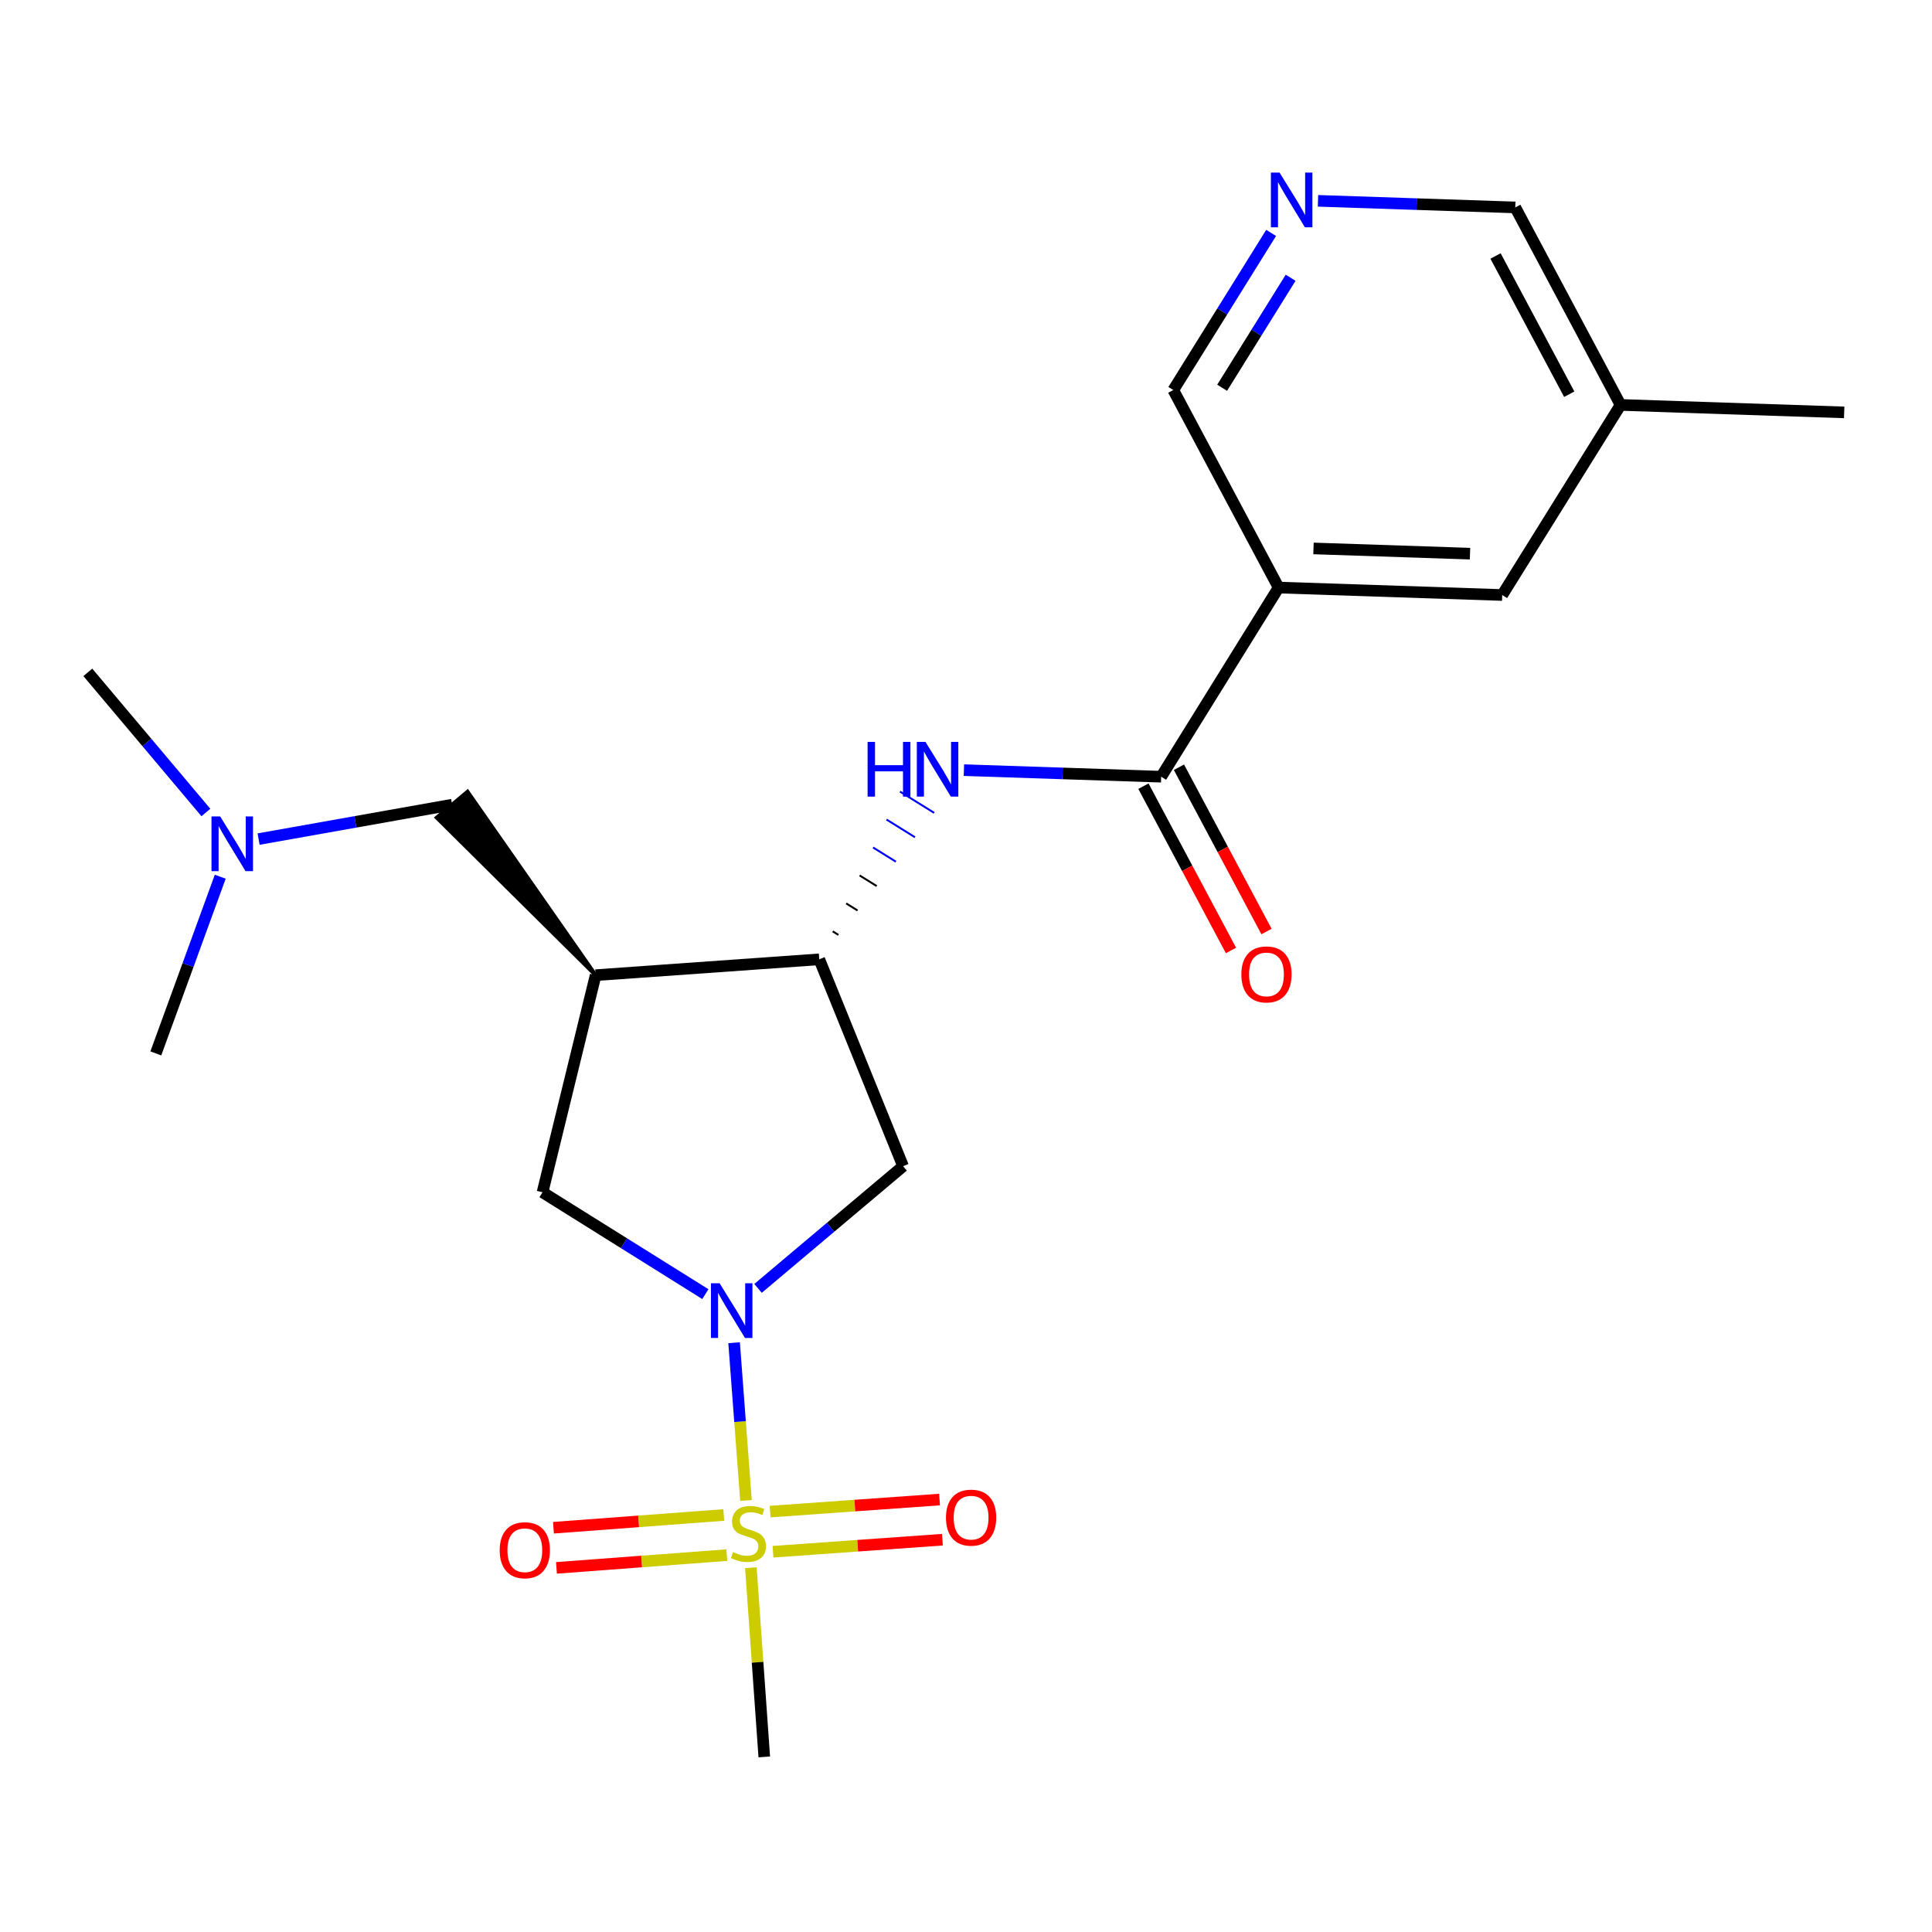 <?xml version='1.0' encoding='iso-8859-1'?>
<svg version='1.1' baseProfile='full'
              xmlns='http://www.w3.org/2000/svg'
                      xmlns:rdkit='http://www.rdkit.org/xml'
                      xmlns:xlink='http://www.w3.org/1999/xlink'
                  xml:space='preserve'
width='1000px' height='1000px' viewBox='0 0 1000 1000'>
<!-- END OF HEADER -->
<rect style='opacity:1.0;fill:#FFFFFF;stroke:none' width='1000' height='1000' x='0' y='0'> </rect>
<path class='bond-0' d='M 386.112,776.632 L 383.041,735.808' style='fill:none;fill-rule:evenodd;stroke:#CCCC00;stroke-width:6px;stroke-linecap:butt;stroke-linejoin:miter;stroke-opacity:1' />
<path class='bond-0' d='M 383.041,735.808 L 379.971,694.983' style='fill:none;fill-rule:evenodd;stroke:#0000FF;stroke-width:6px;stroke-linecap:butt;stroke-linejoin:miter;stroke-opacity:1' />
<path class='bond-8' d='M 374.631,784.151 L 330.55,787.453' style='fill:none;fill-rule:evenodd;stroke:#CCCC00;stroke-width:6px;stroke-linecap:butt;stroke-linejoin:miter;stroke-opacity:1' />
<path class='bond-8' d='M 330.55,787.453 L 286.468,790.755' style='fill:none;fill-rule:evenodd;stroke:#FF0000;stroke-width:6px;stroke-linecap:butt;stroke-linejoin:miter;stroke-opacity:1' />
<path class='bond-8' d='M 376.187,804.929 L 332.106,808.231' style='fill:none;fill-rule:evenodd;stroke:#CCCC00;stroke-width:6px;stroke-linecap:butt;stroke-linejoin:miter;stroke-opacity:1' />
<path class='bond-8' d='M 332.106,808.231 L 288.025,811.533' style='fill:none;fill-rule:evenodd;stroke:#FF0000;stroke-width:6px;stroke-linecap:butt;stroke-linejoin:miter;stroke-opacity:1' />
<path class='bond-9' d='M 400.098,803.183 L 443.944,800.065' style='fill:none;fill-rule:evenodd;stroke:#CCCC00;stroke-width:6px;stroke-linecap:butt;stroke-linejoin:miter;stroke-opacity:1' />
<path class='bond-9' d='M 443.944,800.065 L 487.79,796.947' style='fill:none;fill-rule:evenodd;stroke:#FF0000;stroke-width:6px;stroke-linecap:butt;stroke-linejoin:miter;stroke-opacity:1' />
<path class='bond-9' d='M 398.62,782.4 L 442.466,779.282' style='fill:none;fill-rule:evenodd;stroke:#CCCC00;stroke-width:6px;stroke-linecap:butt;stroke-linejoin:miter;stroke-opacity:1' />
<path class='bond-9' d='M 442.466,779.282 L 486.312,776.164' style='fill:none;fill-rule:evenodd;stroke:#FF0000;stroke-width:6px;stroke-linecap:butt;stroke-linejoin:miter;stroke-opacity:1' />
<path class='bond-15' d='M 388.65,811.423 L 392.118,860.4' style='fill:none;fill-rule:evenodd;stroke:#CCCC00;stroke-width:6px;stroke-linecap:butt;stroke-linejoin:miter;stroke-opacity:1' />
<path class='bond-15' d='M 392.118,860.4 L 395.587,909.377' style='fill:none;fill-rule:evenodd;stroke:#000000;stroke-width:6px;stroke-linecap:butt;stroke-linejoin:miter;stroke-opacity:1' />
<path class='bond-5' d='M 392.361,666.868 L 429.899,635.241' style='fill:none;fill-rule:evenodd;stroke:#0000FF;stroke-width:6px;stroke-linecap:butt;stroke-linejoin:miter;stroke-opacity:1' />
<path class='bond-5' d='M 429.899,635.241 L 467.437,603.615' style='fill:none;fill-rule:evenodd;stroke:#000000;stroke-width:6px;stroke-linecap:butt;stroke-linejoin:miter;stroke-opacity:1' />
<path class='bond-7' d='M 365.094,669.837 L 322.953,643.48' style='fill:none;fill-rule:evenodd;stroke:#0000FF;stroke-width:6px;stroke-linecap:butt;stroke-linejoin:miter;stroke-opacity:1' />
<path class='bond-7' d='M 322.953,643.48 L 280.813,617.124' style='fill:none;fill-rule:evenodd;stroke:#000000;stroke-width:6px;stroke-linecap:butt;stroke-linejoin:miter;stroke-opacity:1' />
<path class='bond-1' d='M 308.305,504.746 L 280.813,617.124' style='fill:none;fill-rule:evenodd;stroke:#000000;stroke-width:6px;stroke-linecap:butt;stroke-linejoin:miter;stroke-opacity:1' />
<path class='bond-10' d='M 308.305,504.746 L 241.994,409.784 L 226.053,423.201 Z' style='fill:#000000;fill-rule:evenodd;fill-opacity:1;stroke:#000000;stroke-width:2px;stroke-linecap:butt;stroke-linejoin:miter;stroke-opacity:1;' />
<path class='bond-22' d='M 308.305,504.746 L 424.051,496.539' style='fill:none;fill-rule:evenodd;stroke:#000000;stroke-width:6px;stroke-linecap:butt;stroke-linejoin:miter;stroke-opacity:1' />
<path class='bond-2' d='M 601.033,402.023 L 549.978,400.323' style='fill:none;fill-rule:evenodd;stroke:#000000;stroke-width:6px;stroke-linecap:butt;stroke-linejoin:miter;stroke-opacity:1' />
<path class='bond-2' d='M 549.978,400.323 L 498.922,398.622' style='fill:none;fill-rule:evenodd;stroke:#0000FF;stroke-width:6px;stroke-linecap:butt;stroke-linejoin:miter;stroke-opacity:1' />
<path class='bond-4' d='M 601.033,402.023 L 661.806,304.115' style='fill:none;fill-rule:evenodd;stroke:#000000;stroke-width:6px;stroke-linecap:butt;stroke-linejoin:miter;stroke-opacity:1' />
<path class='bond-13' d='M 591.839,406.922 L 614.495,449.439' style='fill:none;fill-rule:evenodd;stroke:#000000;stroke-width:6px;stroke-linecap:butt;stroke-linejoin:miter;stroke-opacity:1' />
<path class='bond-13' d='M 614.495,449.439 L 637.152,491.955' style='fill:none;fill-rule:evenodd;stroke:#FF0000;stroke-width:6px;stroke-linecap:butt;stroke-linejoin:miter;stroke-opacity:1' />
<path class='bond-13' d='M 610.227,397.124 L 632.884,439.64' style='fill:none;fill-rule:evenodd;stroke:#000000;stroke-width:6px;stroke-linecap:butt;stroke-linejoin:miter;stroke-opacity:1' />
<path class='bond-13' d='M 632.884,439.64 L 655.54,482.156' style='fill:none;fill-rule:evenodd;stroke:#FF0000;stroke-width:6px;stroke-linecap:butt;stroke-linejoin:miter;stroke-opacity:1' />
<path class='bond-3' d='M 424.051,496.539 L 467.437,603.615' style='fill:none;fill-rule:evenodd;stroke:#000000;stroke-width:6px;stroke-linecap:butt;stroke-linejoin:miter;stroke-opacity:1' />
<path class='bond-6' d='M 433.962,483.904 L 431.014,482.069' style='fill:none;fill-rule:evenodd;stroke:#000000;stroke-width:1.0px;stroke-linecap:butt;stroke-linejoin:miter;stroke-opacity:1' />
<path class='bond-6' d='M 443.872,471.27 L 437.976,467.599' style='fill:none;fill-rule:evenodd;stroke:#000000;stroke-width:1.0px;stroke-linecap:butt;stroke-linejoin:miter;stroke-opacity:1' />
<path class='bond-6' d='M 453.783,458.635 L 444.938,453.129' style='fill:none;fill-rule:evenodd;stroke:#000000;stroke-width:1.0px;stroke-linecap:butt;stroke-linejoin:miter;stroke-opacity:1' />
<path class='bond-6' d='M 463.693,446 L 451.9,438.659' style='fill:none;fill-rule:evenodd;stroke:#0000FF;stroke-width:1.0px;stroke-linecap:butt;stroke-linejoin:miter;stroke-opacity:1' />
<path class='bond-6' d='M 473.603,433.366 L 458.863,424.189' style='fill:none;fill-rule:evenodd;stroke:#0000FF;stroke-width:1.0px;stroke-linecap:butt;stroke-linejoin:miter;stroke-opacity:1' />
<path class='bond-6' d='M 483.514,420.731 L 465.825,409.719' style='fill:none;fill-rule:evenodd;stroke:#0000FF;stroke-width:1.0px;stroke-linecap:butt;stroke-linejoin:miter;stroke-opacity:1' />
<path class='bond-12' d='M 661.806,304.115 L 777.54,307.981' style='fill:none;fill-rule:evenodd;stroke:#000000;stroke-width:6px;stroke-linecap:butt;stroke-linejoin:miter;stroke-opacity:1' />
<path class='bond-12' d='M 679.862,283.87 L 760.876,286.577' style='fill:none;fill-rule:evenodd;stroke:#000000;stroke-width:6px;stroke-linecap:butt;stroke-linejoin:miter;stroke-opacity:1' />
<path class='bond-16' d='M 661.806,304.115 L 607.296,201.89' style='fill:none;fill-rule:evenodd;stroke:#000000;stroke-width:6px;stroke-linecap:butt;stroke-linejoin:miter;stroke-opacity:1' />
<path class='bond-14' d='M 234.024,416.493 L 183.932,425.403' style='fill:none;fill-rule:evenodd;stroke:#000000;stroke-width:6px;stroke-linecap:butt;stroke-linejoin:miter;stroke-opacity:1' />
<path class='bond-14' d='M 183.932,425.403 L 133.841,434.314' style='fill:none;fill-rule:evenodd;stroke:#0000FF;stroke-width:6px;stroke-linecap:butt;stroke-linejoin:miter;stroke-opacity:1' />
<path class='bond-11' d='M 657.935,120.553 L 632.615,161.221' style='fill:none;fill-rule:evenodd;stroke:#0000FF;stroke-width:6px;stroke-linecap:butt;stroke-linejoin:miter;stroke-opacity:1' />
<path class='bond-11' d='M 632.615,161.221 L 607.296,201.89' style='fill:none;fill-rule:evenodd;stroke:#000000;stroke-width:6px;stroke-linecap:butt;stroke-linejoin:miter;stroke-opacity:1' />
<path class='bond-11' d='M 668.027,143.766 L 650.304,172.234' style='fill:none;fill-rule:evenodd;stroke:#0000FF;stroke-width:6px;stroke-linecap:butt;stroke-linejoin:miter;stroke-opacity:1' />
<path class='bond-11' d='M 650.304,172.234 L 632.58,200.702' style='fill:none;fill-rule:evenodd;stroke:#000000;stroke-width:6px;stroke-linecap:butt;stroke-linejoin:miter;stroke-opacity:1' />
<path class='bond-18' d='M 682.19,103.951 L 733.245,105.657' style='fill:none;fill-rule:evenodd;stroke:#0000FF;stroke-width:6px;stroke-linecap:butt;stroke-linejoin:miter;stroke-opacity:1' />
<path class='bond-18' d='M 733.245,105.657 L 784.301,107.362' style='fill:none;fill-rule:evenodd;stroke:#000000;stroke-width:6px;stroke-linecap:butt;stroke-linejoin:miter;stroke-opacity:1' />
<path class='bond-17' d='M 777.54,307.981 L 838.799,209.588' style='fill:none;fill-rule:evenodd;stroke:#000000;stroke-width:6px;stroke-linecap:butt;stroke-linejoin:miter;stroke-opacity:1' />
<path class='bond-19' d='M 106.57,420.549 L 76.012,384.28' style='fill:none;fill-rule:evenodd;stroke:#0000FF;stroke-width:6px;stroke-linecap:butt;stroke-linejoin:miter;stroke-opacity:1' />
<path class='bond-19' d='M 76.012,384.28 L 45.455,348.01' style='fill:none;fill-rule:evenodd;stroke:#000000;stroke-width:6px;stroke-linecap:butt;stroke-linejoin:miter;stroke-opacity:1' />
<path class='bond-20' d='M 113.996,453.786 L 97.326,499.512' style='fill:none;fill-rule:evenodd;stroke:#0000FF;stroke-width:6px;stroke-linecap:butt;stroke-linejoin:miter;stroke-opacity:1' />
<path class='bond-20' d='M 97.326,499.512 L 80.656,545.238' style='fill:none;fill-rule:evenodd;stroke:#000000;stroke-width:6px;stroke-linecap:butt;stroke-linejoin:miter;stroke-opacity:1' />
<path class='bond-21' d='M 838.799,209.588 L 954.545,213.454' style='fill:none;fill-rule:evenodd;stroke:#000000;stroke-width:6px;stroke-linecap:butt;stroke-linejoin:miter;stroke-opacity:1' />
<path class='bond-23' d='M 838.799,209.588 L 784.301,107.362' style='fill:none;fill-rule:evenodd;stroke:#000000;stroke-width:6px;stroke-linecap:butt;stroke-linejoin:miter;stroke-opacity:1' />
<path class='bond-23' d='M 812.238,204.056 L 774.089,132.498' style='fill:none;fill-rule:evenodd;stroke:#000000;stroke-width:6px;stroke-linecap:butt;stroke-linejoin:miter;stroke-opacity:1' />
<path  class='atom-0' d='M 379.391 803.363
Q 379.711 803.483, 381.031 804.043
Q 382.351 804.603, 383.791 804.963
Q 385.271 805.283, 386.711 805.283
Q 389.391 805.283, 390.951 804.003
Q 392.511 802.683, 392.511 800.403
Q 392.511 798.843, 391.711 797.883
Q 390.951 796.923, 389.751 796.403
Q 388.551 795.883, 386.551 795.283
Q 384.031 794.523, 382.511 793.803
Q 381.031 793.083, 379.951 791.563
Q 378.911 790.043, 378.911 787.483
Q 378.911 783.923, 381.311 781.723
Q 383.751 779.523, 388.551 779.523
Q 391.831 779.523, 395.551 781.083
L 394.631 784.163
Q 391.231 782.763, 388.671 782.763
Q 385.911 782.763, 384.391 783.923
Q 382.871 785.043, 382.911 787.003
Q 382.911 788.523, 383.671 789.443
Q 384.471 790.363, 385.591 790.883
Q 386.751 791.403, 388.671 792.003
Q 391.231 792.803, 392.751 793.603
Q 394.271 794.403, 395.351 796.043
Q 396.471 797.643, 396.471 800.403
Q 396.471 804.323, 393.831 806.443
Q 391.231 808.523, 386.871 808.523
Q 384.351 808.523, 382.431 807.963
Q 380.551 807.443, 378.311 806.523
L 379.391 803.363
' fill='#CCCC00'/>
<path  class='atom-1' d='M 372.461 664.2
L 381.741 679.2
Q 382.661 680.68, 384.141 683.36
Q 385.621 686.04, 385.701 686.2
L 385.701 664.2
L 389.461 664.2
L 389.461 692.52
L 385.581 692.52
L 375.621 676.12
Q 374.461 674.2, 373.221 672
Q 372.021 669.8, 371.661 669.12
L 371.661 692.52
L 367.981 692.52
L 367.981 664.2
L 372.461 664.2
' fill='#0000FF'/>
<path  class='atom-7' d='M 449.067 384.008
L 452.907 384.008
L 452.907 396.048
L 467.387 396.048
L 467.387 384.008
L 471.227 384.008
L 471.227 412.328
L 467.387 412.328
L 467.387 399.248
L 452.907 399.248
L 452.907 412.328
L 449.067 412.328
L 449.067 384.008
' fill='#0000FF'/>
<path  class='atom-7' d='M 479.027 384.008
L 488.307 399.008
Q 489.227 400.488, 490.707 403.168
Q 492.187 405.848, 492.267 406.008
L 492.267 384.008
L 496.027 384.008
L 496.027 412.328
L 492.147 412.328
L 482.187 395.928
Q 481.027 394.008, 479.787 391.808
Q 478.587 389.608, 478.227 388.928
L 478.227 412.328
L 474.547 412.328
L 474.547 384.008
L 479.027 384.008
' fill='#0000FF'/>
<path  class='atom-9' d='M 258.645 802.393
Q 258.645 795.593, 262.005 791.793
Q 265.365 787.993, 271.645 787.993
Q 277.925 787.993, 281.285 791.793
Q 284.645 795.593, 284.645 802.393
Q 284.645 809.273, 281.245 813.193
Q 277.845 817.073, 271.645 817.073
Q 265.405 817.073, 262.005 813.193
Q 258.645 809.313, 258.645 802.393
M 271.645 813.873
Q 275.965 813.873, 278.285 810.993
Q 280.645 808.073, 280.645 802.393
Q 280.645 796.833, 278.285 794.033
Q 275.965 791.193, 271.645 791.193
Q 267.325 791.193, 264.965 793.993
Q 262.645 796.793, 262.645 802.393
Q 262.645 808.113, 264.965 810.993
Q 267.325 813.873, 271.645 813.873
' fill='#FF0000'/>
<path  class='atom-10' d='M 489.639 785.527
Q 489.639 778.727, 492.999 774.927
Q 496.359 771.127, 502.639 771.127
Q 508.919 771.127, 512.279 774.927
Q 515.639 778.727, 515.639 785.527
Q 515.639 792.407, 512.239 796.327
Q 508.839 800.207, 502.639 800.207
Q 496.399 800.207, 492.999 796.327
Q 489.639 792.447, 489.639 785.527
M 502.639 797.007
Q 506.959 797.007, 509.279 794.127
Q 511.639 791.207, 511.639 785.527
Q 511.639 779.967, 509.279 777.167
Q 506.959 774.327, 502.639 774.327
Q 498.319 774.327, 495.959 777.127
Q 493.639 779.927, 493.639 785.527
Q 493.639 791.247, 495.959 794.127
Q 498.319 797.007, 502.639 797.007
' fill='#FF0000'/>
<path  class='atom-12' d='M 662.295 89.336
L 671.575 104.336
Q 672.495 105.816, 673.975 108.496
Q 675.455 111.176, 675.535 111.336
L 675.535 89.336
L 679.295 89.336
L 679.295 117.656
L 675.415 117.656
L 665.455 101.256
Q 664.295 99.336, 663.055 97.136
Q 661.855 94.936, 661.495 94.256
L 661.495 117.656
L 657.815 117.656
L 657.815 89.336
L 662.295 89.336
' fill='#0000FF'/>
<path  class='atom-14' d='M 642.52 504.352
Q 642.52 497.552, 645.88 493.752
Q 649.24 489.952, 655.52 489.952
Q 661.8 489.952, 665.16 493.752
Q 668.52 497.552, 668.52 504.352
Q 668.52 511.232, 665.12 515.152
Q 661.72 519.032, 655.52 519.032
Q 649.28 519.032, 645.88 515.152
Q 642.52 511.272, 642.52 504.352
M 655.52 515.832
Q 659.84 515.832, 662.16 512.952
Q 664.52 510.032, 664.52 504.352
Q 664.52 498.792, 662.16 495.992
Q 659.84 493.152, 655.52 493.152
Q 651.2 493.152, 648.84 495.952
Q 646.52 498.752, 646.52 504.352
Q 646.52 510.072, 648.84 512.952
Q 651.2 515.832, 655.52 515.832
' fill='#FF0000'/>
<path  class='atom-15' d='M 113.951 422.579
L 123.231 437.579
Q 124.151 439.059, 125.631 441.739
Q 127.111 444.419, 127.191 444.579
L 127.191 422.579
L 130.951 422.579
L 130.951 450.899
L 127.071 450.899
L 117.111 434.499
Q 115.951 432.579, 114.711 430.379
Q 113.511 428.179, 113.151 427.499
L 113.151 450.899
L 109.471 450.899
L 109.471 422.579
L 113.951 422.579
' fill='#0000FF'/>
</svg>
